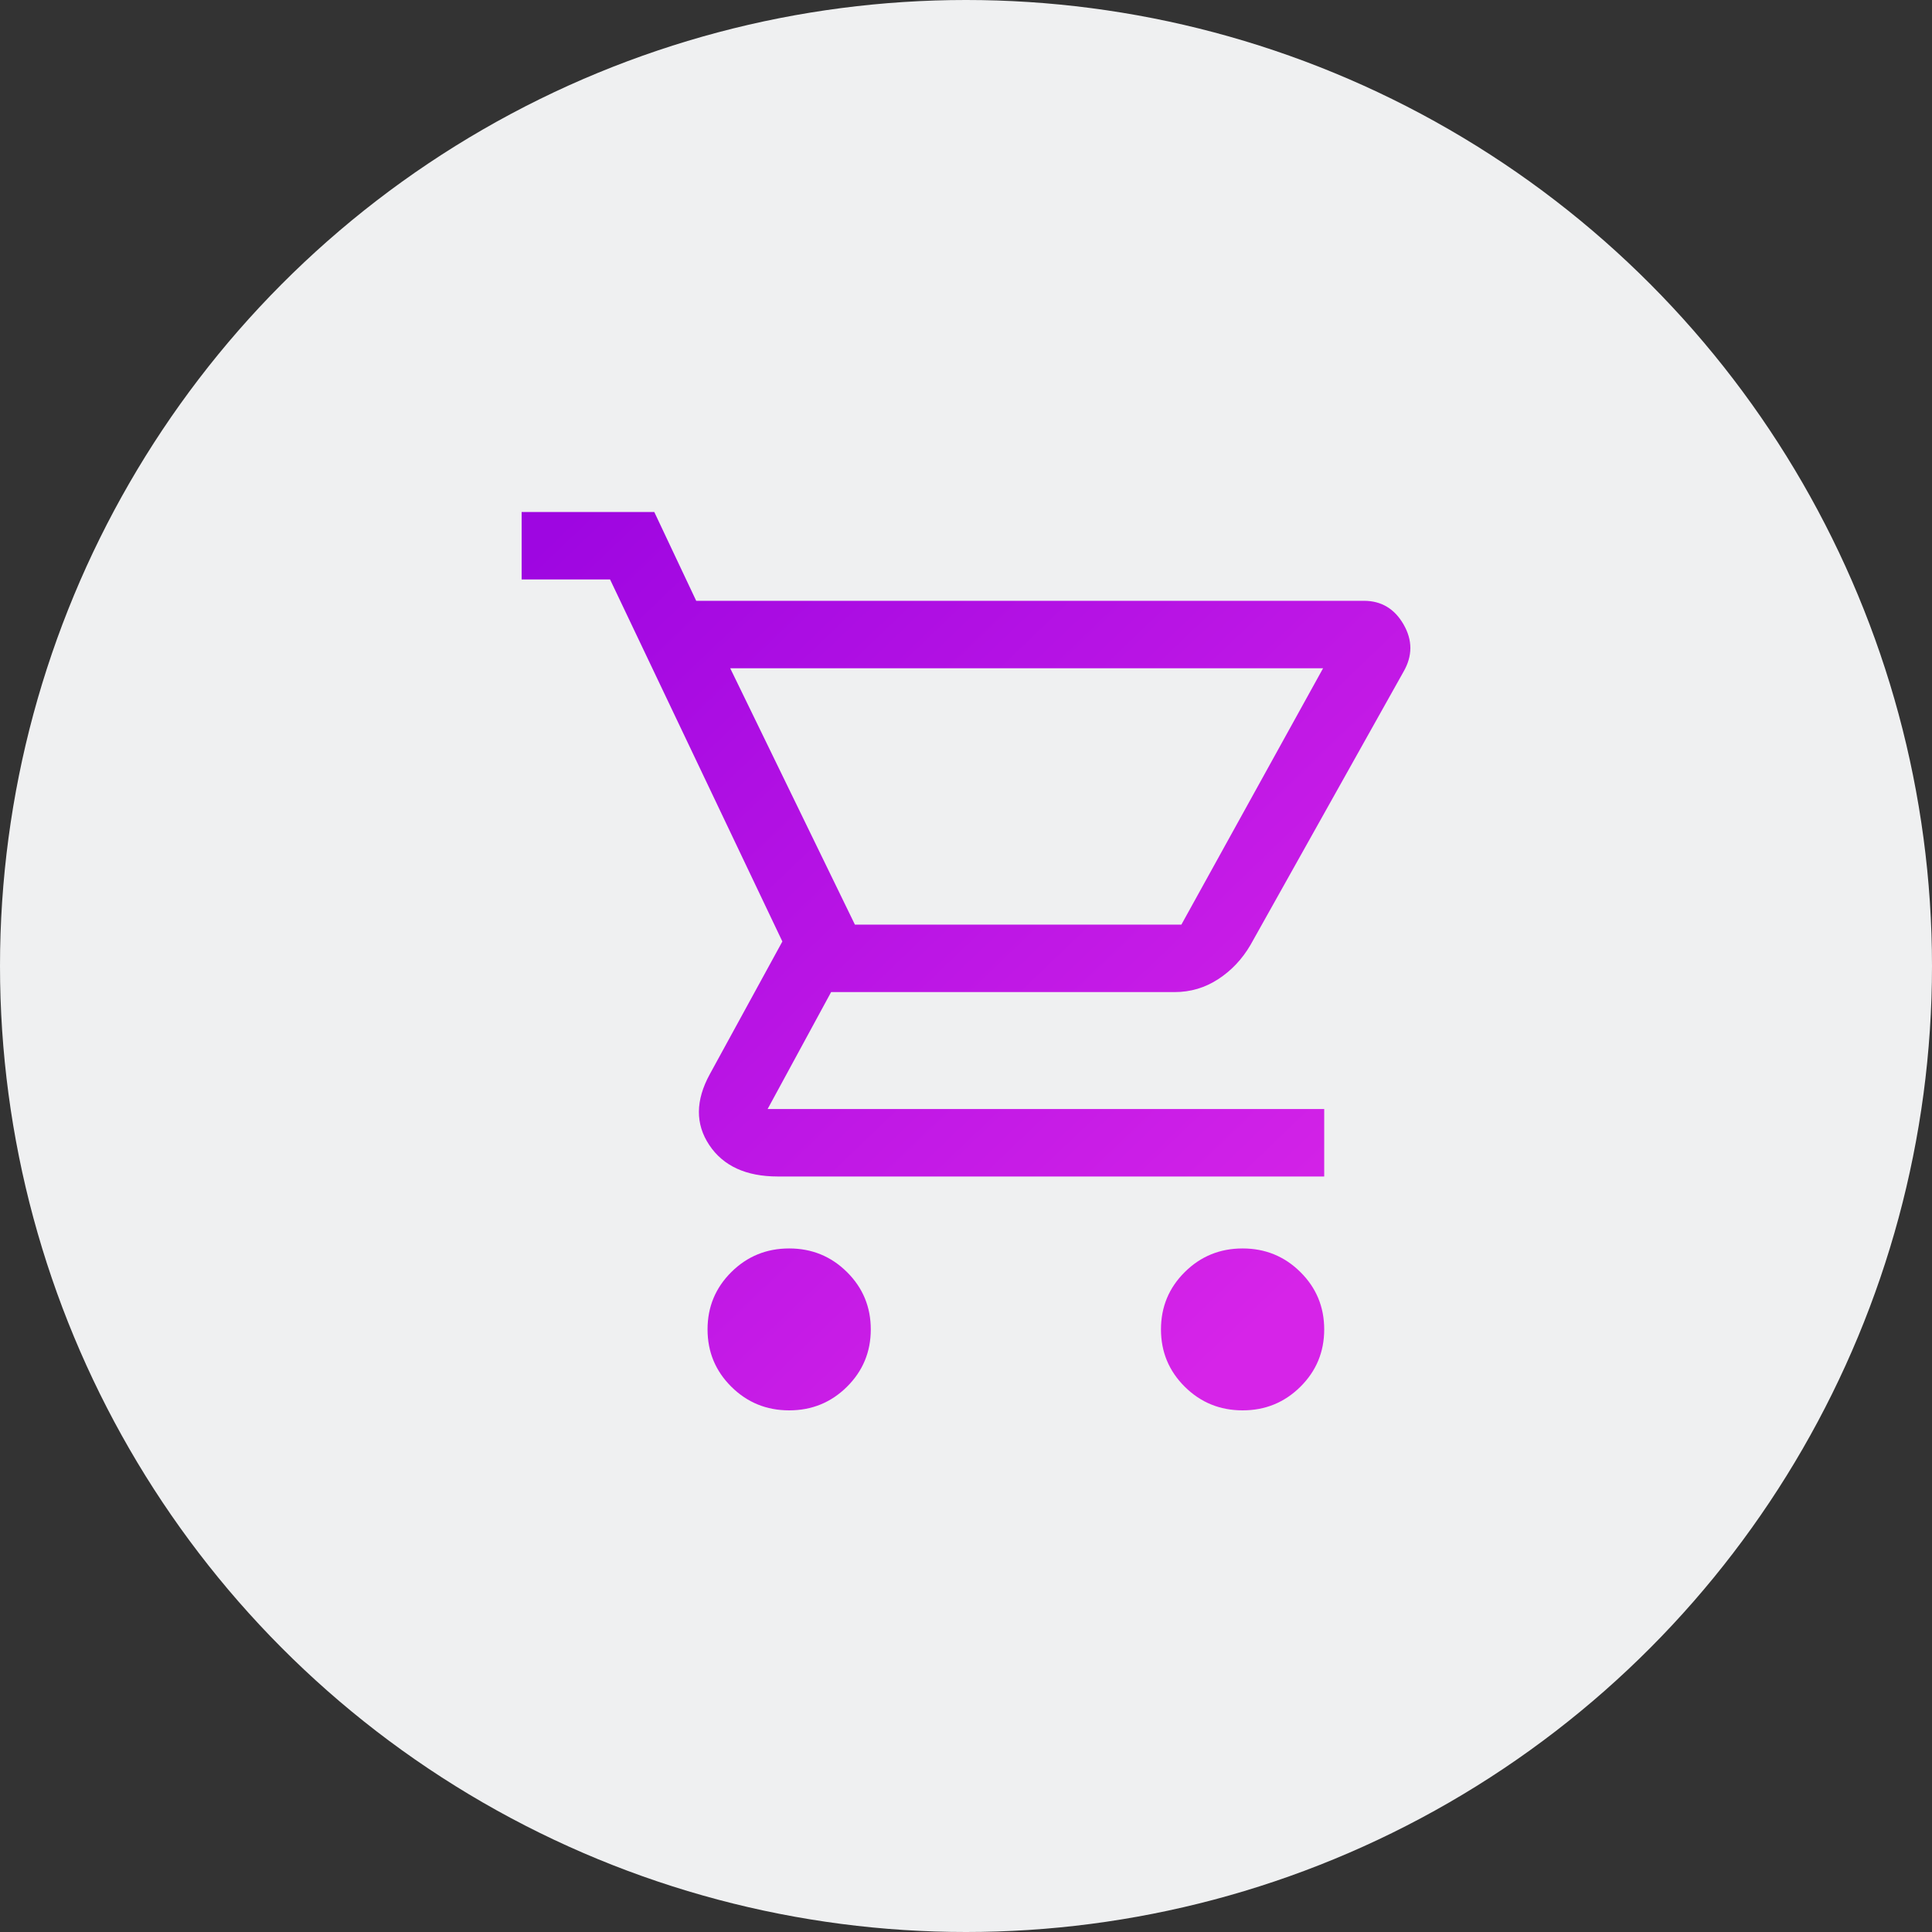 <svg width="200" height="200" viewBox="0 0 200 200" fill="none" xmlns="http://www.w3.org/2000/svg">
<rect x="0" y="0" width="200" height="200" fill="#333333" stroke="none"/>
<circle cx="100" cy="100" r="100" fill="#EFF0F1"/>
<path d="M81.694 146C79.347 146 77.352 145.185 75.709 143.556C74.066 141.926 73.245 139.947 73.245 137.62C73.245 135.292 74.066 133.313 75.709 131.683C77.352 130.054 79.347 129.239 81.694 129.239C84.041 129.239 86.036 130.054 87.679 131.683C89.321 133.313 90.143 135.292 90.143 137.62C90.143 139.947 89.321 141.926 87.679 143.556C86.036 145.185 84.041 146 81.694 146ZM128.633 146C126.286 146 124.291 145.185 122.648 143.556C121.005 141.926 120.184 139.947 120.184 137.62C120.184 135.292 121.005 133.313 122.648 131.683C124.291 130.054 126.286 129.239 128.633 129.239C130.98 129.239 132.974 130.054 134.617 131.683C136.26 133.313 137.082 135.292 137.082 137.62C137.082 139.947 136.26 141.926 134.617 143.556C132.974 145.185 130.98 146 128.633 146ZM75.592 69.179L88.5 95.717H122.296L136.964 69.179H75.592ZM72.071 62.195H141.189C142.988 62.195 144.357 63.01 145.296 64.639C146.235 66.269 146.235 67.899 145.296 69.528L129.454 97.812C128.594 99.287 127.479 100.47 126.11 101.362C124.741 102.255 123.235 102.701 121.592 102.701H86.036L79.464 114.806H137.082V121.79H80.52C77.235 121.79 74.868 120.703 73.421 118.531C71.974 116.358 71.993 113.914 73.48 111.198L80.99 97.463L63.153 59.984H54V53H67.73L72.071 62.195ZM88.5 95.717H122.296H88.5Z" fill="url(#paint0_linear_424_975)"/>
<defs>
<linearGradient id="paint0_linear_424_975" x1="55.46" y1="56.633" x2="131.734" y2="136.204" gradientUnits="userSpaceOnUse">
<stop stop-color="#9E06E1"/>
<stop offset="1" stop-color="#D624E8"/>
</linearGradient>
</defs>
</svg>

